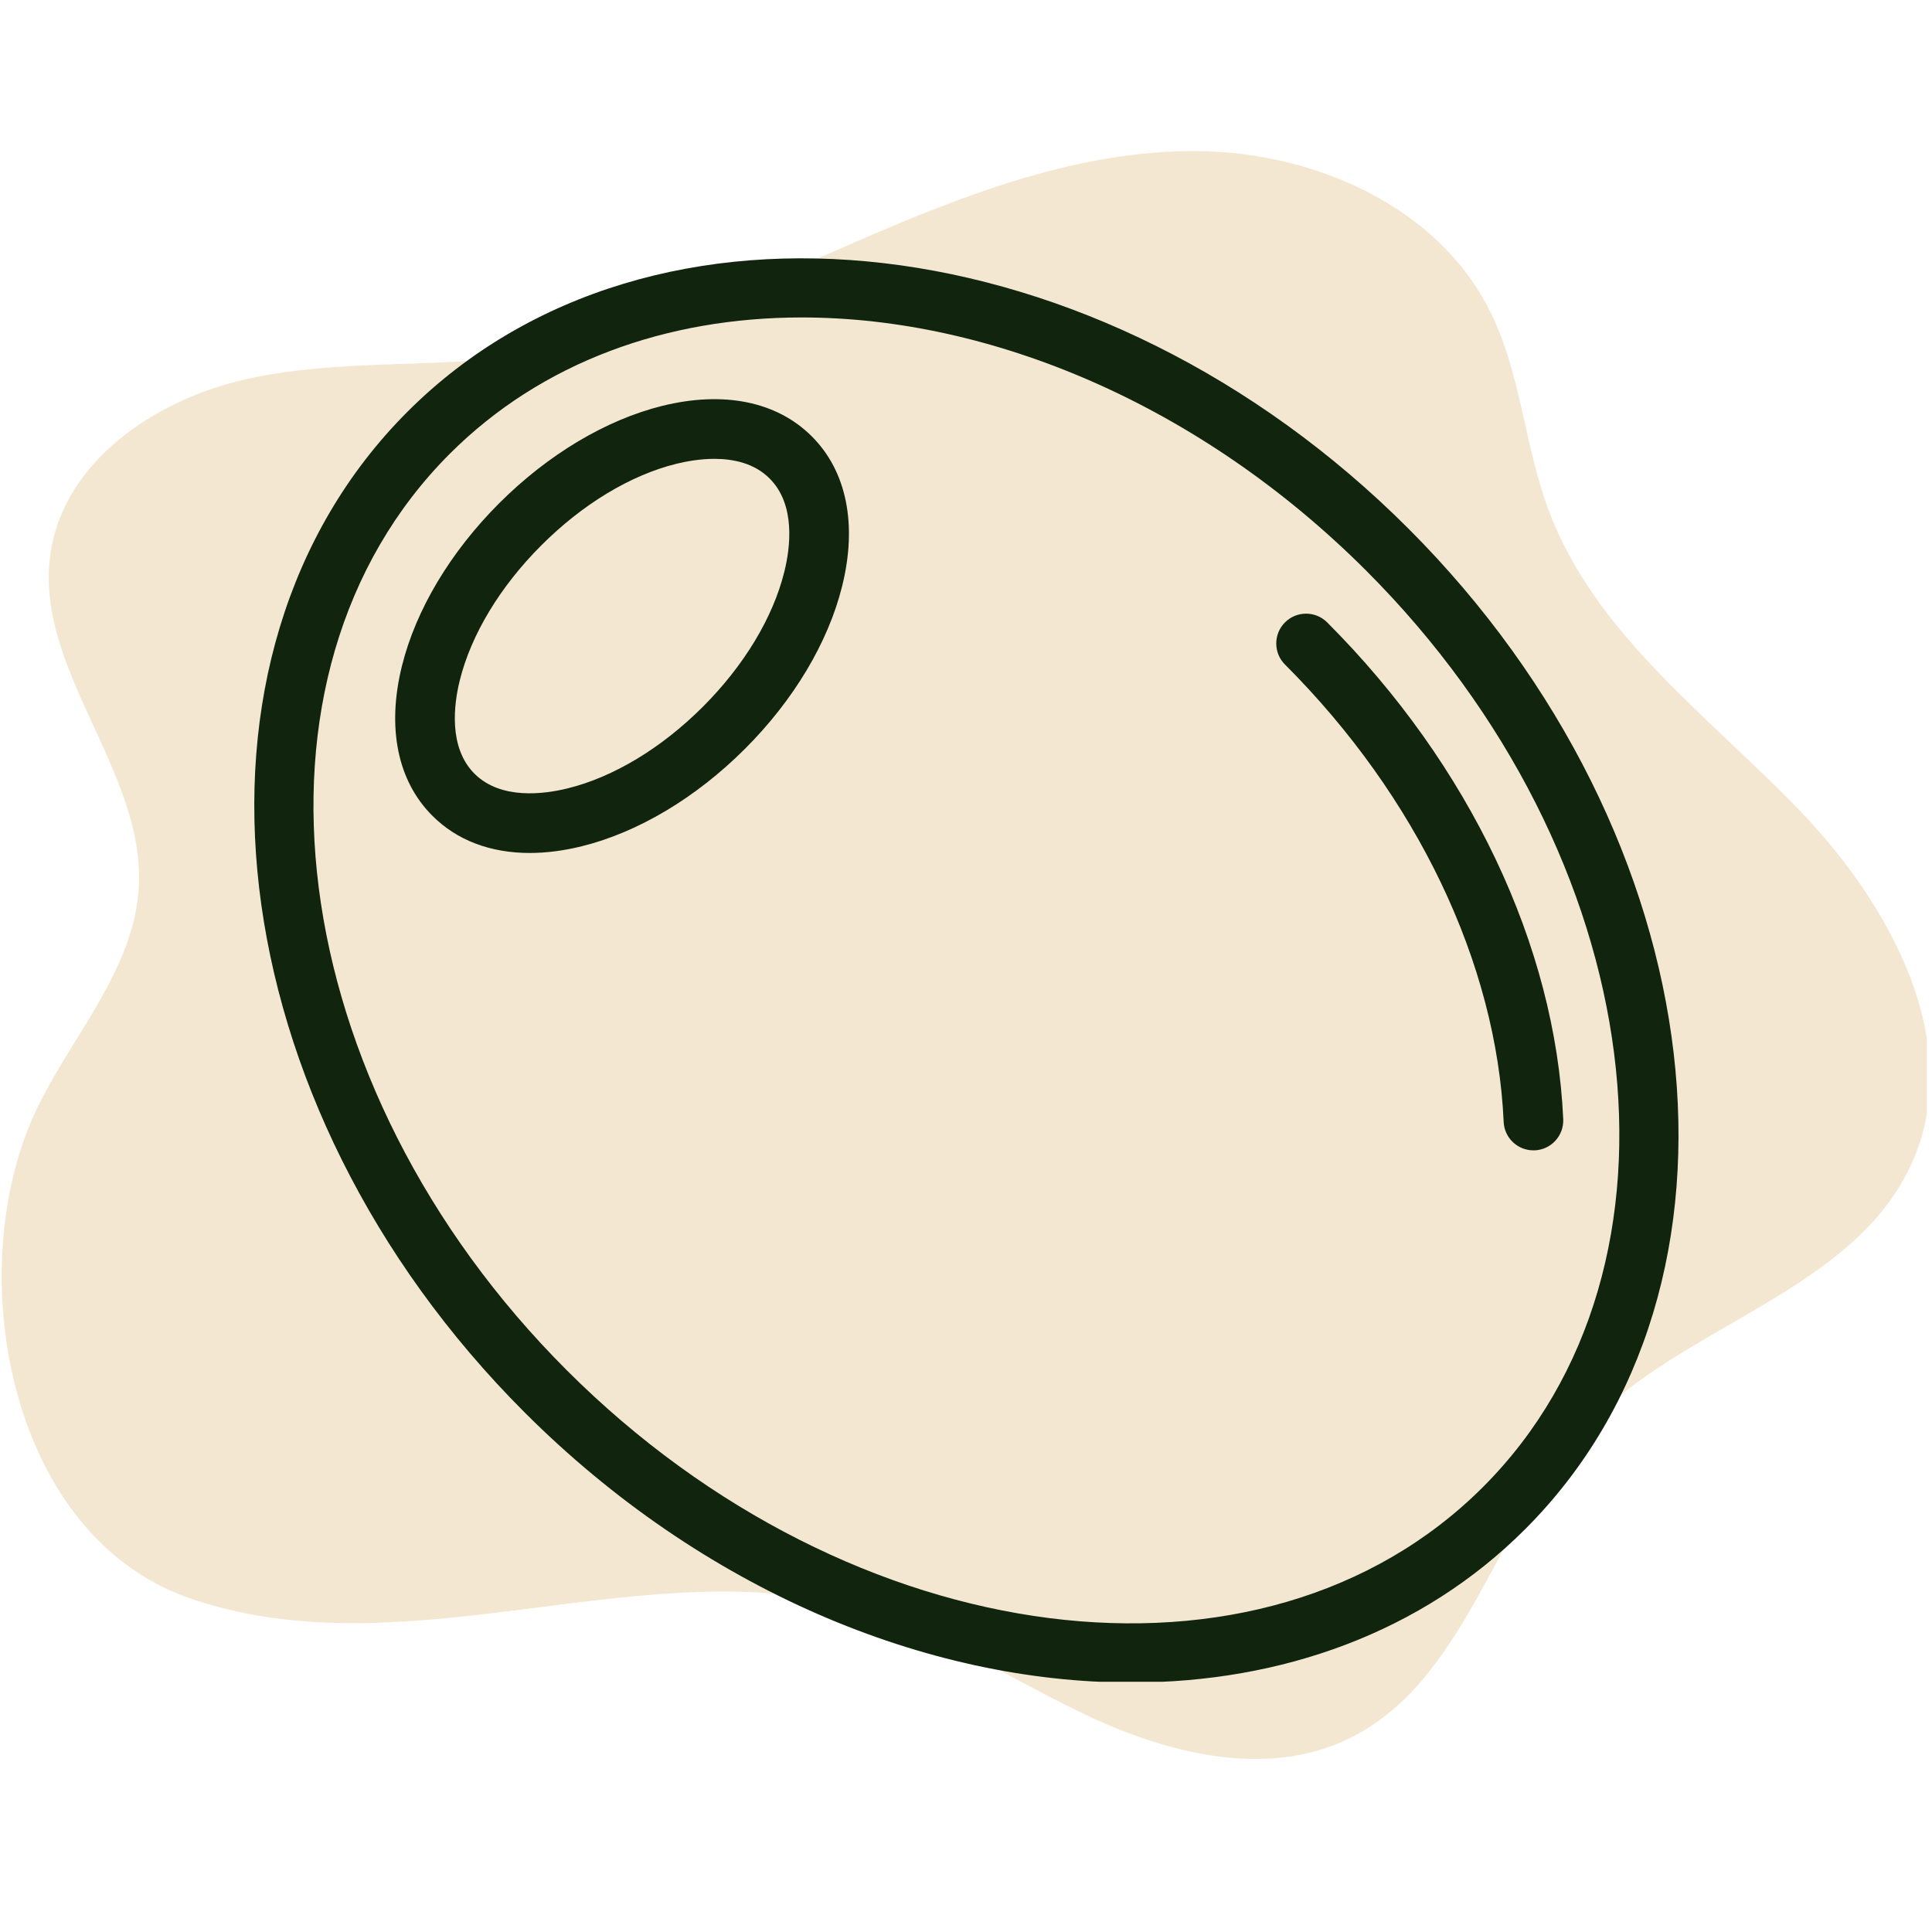 <svg xmlns="http://www.w3.org/2000/svg" xmlns:xlink="http://www.w3.org/1999/xlink" width="250" zoomAndPan="magnify" viewBox="0 0 187.5 187.5" height="250" preserveAspectRatio="xMidYMid meet" version="1.0"><defs><clipPath id="939516ca96"><path d="M 0 14.23 L 187 14.23 L 187 171 L 0 171 Z M 0 14.23 " clip-rule="nonzero"/></clipPath><clipPath id="84f473e911"><path d="M 24.086 25 L 163 25 L 163 163.215 L 24.086 163.215 Z M 24.086 25 " clip-rule="nonzero"/></clipPath></defs><g clip-path="url(#939516ca96)"><path fill="#f4e7d2" d="M 3.758 107.23 C 7.234 100.23 13.008 93.953 13.465 86.16 C 14.137 74.871 3.324 64.996 4.883 53.801 C 6.129 44.812 15.07 38.75 23.941 36.785 C 32.785 34.816 42.035 35.754 51.023 34.484 C 62.316 32.902 72.789 27.914 83.242 23.387 C 93.691 18.855 104.645 14.613 116.031 14.66 C 127.418 14.707 139.473 19.957 144.578 30.145 C 147.621 36.184 147.934 43.23 150.309 49.559 C 154.766 61.473 165.742 69.43 174.566 78.562 C 183.41 87.695 190.746 101.094 185.613 112.719 C 180.031 125.375 163.348 128.469 153.855 138.512 C 144.984 147.883 142.375 163.32 130.699 168.832 C 122.766 172.57 113.273 170.176 105.34 166.41 C 97.406 162.648 89.977 157.52 81.418 155.602 C 60.949 151.023 38.824 162.219 18.309 155.074 C 0.426 148.793 -3.84 122.5 3.758 107.23 Z M 3.758 107.23 " fill-opacity="1" fill-rule="nonzero"/></g><g clip-path="url(#84f473e911)"><path fill="#11250e" d="M 136.676 51.289 C 106.773 21.387 63.211 16.309 39.559 39.945 C 15.91 63.59 21 107.16 50.902 137.062 C 68.137 154.301 89.906 163.289 109.789 163.289 C 124.402 163.289 138.008 158.426 148.02 148.402 C 171.668 124.758 166.574 81.188 136.676 51.289 Z M 143.926 144.312 C 122.539 165.707 82.645 160.621 54.992 132.969 C 27.352 105.328 22.262 65.43 43.652 44.039 C 52.57 35.125 64.691 30.809 77.812 30.809 C 96.168 30.809 116.461 39.258 132.586 55.379 C 160.227 83.023 165.316 122.918 143.926 144.312 Z M 128.801 60.402 C 127.672 59.273 125.836 59.273 124.707 60.402 C 123.578 61.531 123.578 63.367 124.707 64.492 C 137.508 77.293 145.238 93.469 145.93 108.875 C 145.996 110.43 147.277 111.641 148.816 111.641 L 148.949 111.641 C 150.547 111.57 151.777 110.215 151.711 108.617 C 150.957 91.785 142.605 74.215 128.801 60.402 Z M 64.266 39.391 C 58.809 40.746 53.188 44.102 48.449 48.836 C 43.711 53.57 40.352 59.188 39.004 64.648 C 37.527 70.629 38.578 75.789 41.961 79.168 C 44.34 81.555 47.605 82.781 51.41 82.781 C 53.008 82.781 54.711 82.562 56.477 82.125 C 61.934 80.773 67.551 77.418 72.289 72.684 C 77.031 67.949 80.387 62.328 81.734 56.867 C 83.215 50.891 82.168 45.727 78.785 42.348 C 75.402 38.969 70.254 37.914 64.266 39.391 Z M 76.121 55.477 C 75.023 59.934 72.211 64.594 68.207 68.598 C 64.199 72.602 59.543 75.414 55.086 76.512 C 52.805 77.074 48.609 77.641 46.047 75.086 C 43.496 72.527 44.055 68.324 44.617 66.047 C 45.719 61.59 48.531 56.93 52.535 52.926 C 56.539 48.922 61.195 46.109 65.652 45.008 C 66.625 44.773 67.938 44.531 69.328 44.531 C 71.207 44.531 73.223 44.969 74.691 46.438 C 77.25 48.996 76.688 53.199 76.121 55.477 Z M 76.121 55.477 " fill-opacity="1" fill-rule="nonzero"/></g></svg>